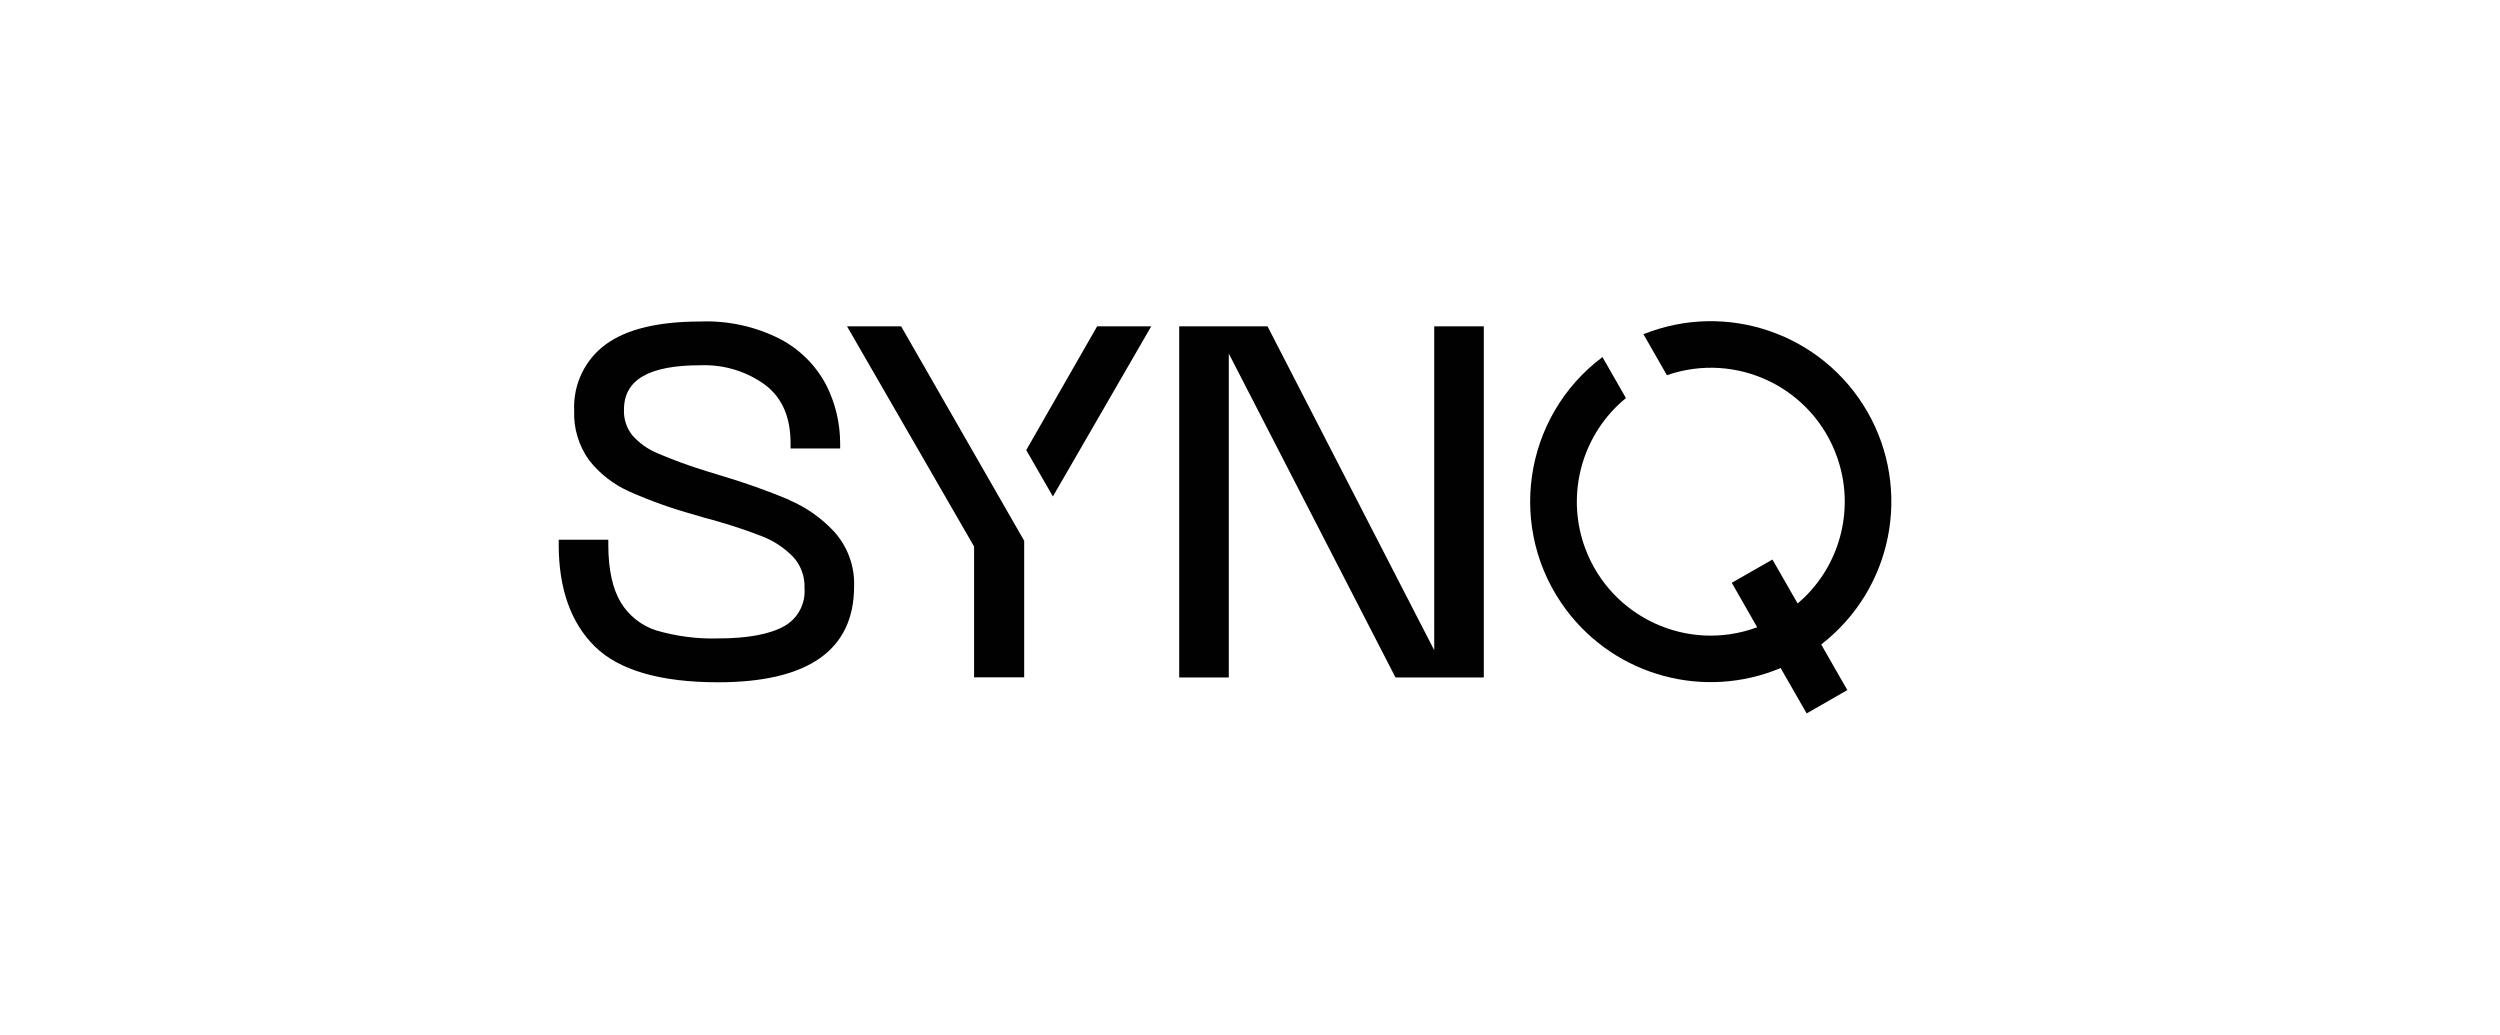 <?xml version="1.0" encoding="UTF-8"?>
<svg id="Laag_1" data-name="Laag 1" xmlns="http://www.w3.org/2000/svg" viewBox="0 0 244 101">
  <defs>
    <style>
      .cls-1 {
        fill: none;
      }

      .cls-2 {
        fill: #010101;
      }
    </style>
  </defs>
  <rect class="cls-1" x="54.56" y="31.35" width="134.89" height="38.3"/>
  <path class="cls-2" d="M77.05,48.79c-2.19-.91-4.43-1.71-6.71-2.38l-1.37-.42c-1.63-.5-3.23-1.08-4.79-1.75-.95-.39-1.79-.99-2.47-1.76-.56-.71-.85-1.6-.81-2.5,0-2.92,2.44-4.33,7.45-4.33,2.29-.09,4.54.59,6.38,1.95,1.64,1.28,2.43,3.14,2.43,5.69v.48h4.84v-.48c0-2-.47-3.97-1.38-5.75-1.01-1.9-2.57-3.45-4.47-4.45-2.42-1.23-5.11-1.82-7.82-1.71-4.09,0-7.18.75-9.19,2.22-2.06,1.5-3.22,3.94-3.1,6.48-.07,1.75.46,3.47,1.49,4.88,1.04,1.31,2.38,2.34,3.91,3.02,2.03.9,4.13,1.65,6.27,2.24.81.25,1.44.43,1.86.53,1.66.46,3.29,1,4.9,1.63,1.1.44,2.1,1.11,2.93,1.96.77.83,1.17,1.94,1.12,3.07.12,1.52-.66,2.97-1.99,3.71-1.42.79-3.58,1.19-6.45,1.19-2.04.06-4.07-.21-6.03-.78-1.44-.46-2.67-1.43-3.45-2.72-.81-1.33-1.23-3.23-1.23-5.65v-.48h-4.84v.48c0,4.3,1.19,7.65,3.55,9.96,2.35,2.3,6.39,3.47,12,3.47,8.81,0,13.28-3.15,13.28-9.36.07-1.94-.61-3.83-1.9-5.29-1.24-1.35-2.75-2.42-4.44-3.14"/>
  <path class="cls-2" d="M139.98,63.46l-16.27-31.61h-8.62v34.27h4.84v-31.61l16.27,31.61h8.62V31.85h-4.84v31.61Z"/>
  <path class="cls-2" d="M87.95,31.85h-5.28l12.4,21.49v12.77h4.89v-13.33l-12.01-20.93Z"/>
  <path class="cls-2" d="M102.76,48.46l9.6-16.61h-5.28l-6.92,12.08,2.6,4.52Z"/>
  <path class="cls-2" d="M182.27,40.21c-4.38-7.63-13.71-10.87-21.87-7.59l2.29,4c6.82-2.37,14.26,1.23,16.63,8.05,1.67,4.79.41,10.12-3.23,13.65-.21.2-.42.39-.64.58l-2.46-4.29-3.97,2.27,2.48,4.34c-6.77,2.51-14.28-.95-16.79-7.72-1.79-4.84-.56-10.29,3.14-13.9.27-.26.55-.51.84-.75l-2.29-4c-7.79,5.84-9.37,16.88-3.54,24.67,4.85,6.47,13.47,8.81,20.93,5.68l2.54,4.43,3.97-2.28-2.55-4.45c6.96-5.38,8.89-15.07,4.51-22.71"/>
</svg>